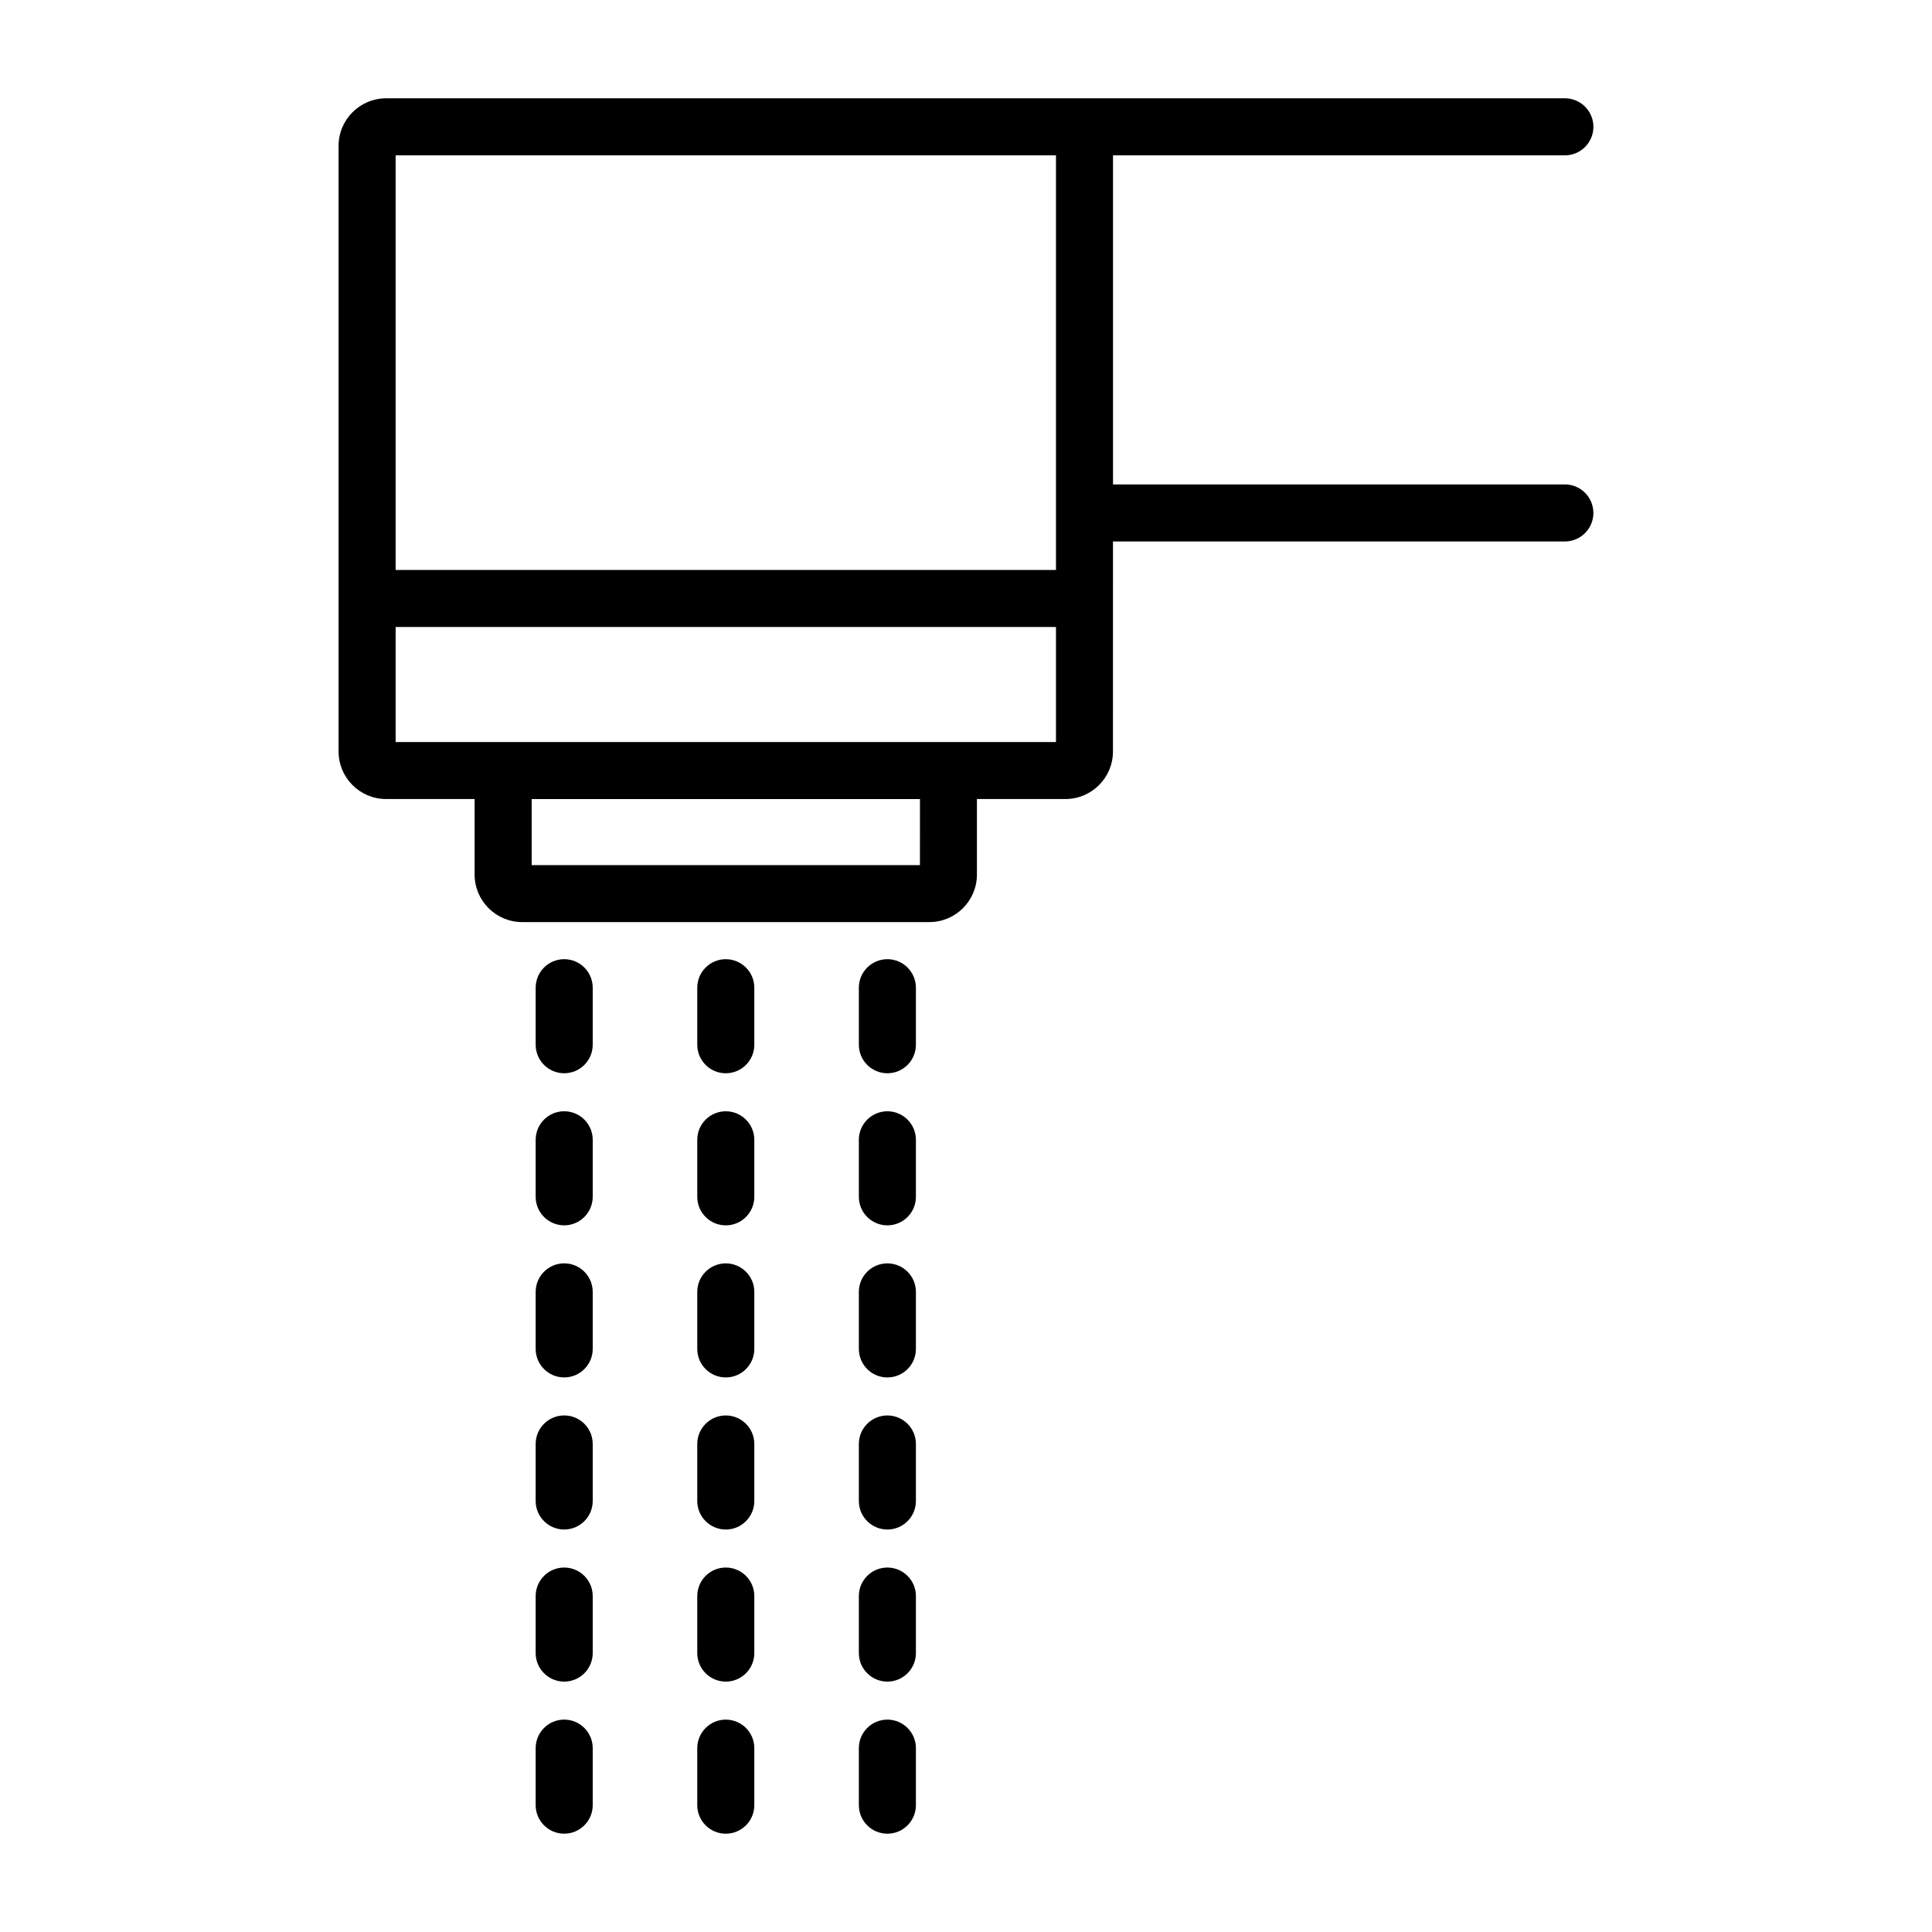 <?xml version="1.0" encoding="UTF-8"?>
<!-- Uploaded to: ICON Repo, www.svgrepo.com, Generator: ICON Repo Mixer Tools -->
<svg fill="#000000" width="800px" height="800px" version="1.1" viewBox="144 144 512 512" xmlns="http://www.w3.org/2000/svg">
 <path d="m558.71 272.38h-119.75v-87.211h119.75c4.172 0 7.559-3.383 7.559-7.559s-3.387-7.559-7.559-7.559l-312.39 0.004c-6.945 0-12.594 5.652-12.594 12.594v160.51c0 6.945 5.652 12.594 12.594 12.594h23.457v20.016c0 6.945 5.652 12.594 12.594 12.594h107.93c6.945 0 12.594-5.652 12.594-12.594v-20.016h23.457c6.945 0 12.594-5.652 12.594-12.594l0.008-55.664h119.75c4.172 0 7.559-3.383 7.559-7.559s-3.387-7.559-7.559-7.559zm-170.92 100.88h-102.89v-17.496h102.9zm36.055-32.613h-175v-30.484h175zm0-45.598h-175v-109.88h175zm-122.77 191.31v15.113c0 4.172-3.383 7.559-7.559 7.559s-7.559-3.387-7.559-7.559v-15.113c0-4.172 3.383-7.559 7.559-7.559 4.176 0.004 7.559 3.387 7.559 7.559zm0-40.305v15.113c0 4.172-3.383 7.559-7.559 7.559s-7.559-3.387-7.559-7.559v-15.113c0-4.172 3.383-7.559 7.559-7.559 4.176 0.004 7.559 3.387 7.559 7.559zm0 80.609v15.113c0 4.172-3.383 7.559-7.559 7.559s-7.559-3.387-7.559-7.559v-15.113c0-4.172 3.383-7.559 7.559-7.559 4.176 0.004 7.559 3.387 7.559 7.559zm0 80.609v15.113c0 4.172-3.383 7.559-7.559 7.559s-7.559-3.387-7.559-7.559v-15.113c0-4.172 3.383-7.559 7.559-7.559 4.176 0.004 7.559 3.387 7.559 7.559zm0-201.52v15.113c0 4.172-3.383 7.559-7.559 7.559s-7.559-3.387-7.559-7.559v-15.113c0-4.172 3.383-7.559 7.559-7.559 4.176 0.004 7.559 3.387 7.559 7.559zm0 161.22v15.113c0 4.172-3.383 7.559-7.559 7.559s-7.559-3.387-7.559-7.559v-15.113c0-4.172 3.383-7.559 7.559-7.559 4.176 0.004 7.559 3.387 7.559 7.559zm42.824 40.305v15.113c0 4.172-3.383 7.559-7.559 7.559s-7.559-3.387-7.559-7.559v-15.113c0-4.172 3.383-7.559 7.559-7.559 4.176 0.004 7.559 3.387 7.559 7.559zm0-40.305v15.113c0 4.172-3.383 7.559-7.559 7.559s-7.559-3.387-7.559-7.559v-15.113c0-4.172 3.383-7.559 7.559-7.559 4.176 0.004 7.559 3.387 7.559 7.559zm0-80.609v15.113c0 4.172-3.383 7.559-7.559 7.559s-7.559-3.387-7.559-7.559v-15.113c0-4.172 3.383-7.559 7.559-7.559 4.176 0.004 7.559 3.387 7.559 7.559zm0-80.609v15.113c0 4.172-3.383 7.559-7.559 7.559s-7.559-3.387-7.559-7.559v-15.113c0-4.172 3.383-7.559 7.559-7.559 4.176 0.004 7.559 3.387 7.559 7.559zm0 40.305v15.113c0 4.172-3.383 7.559-7.559 7.559s-7.559-3.387-7.559-7.559v-15.113c0-4.172 3.383-7.559 7.559-7.559 4.176 0.004 7.559 3.387 7.559 7.559zm0 80.609v15.113c0 4.172-3.383 7.559-7.559 7.559s-7.559-3.387-7.559-7.559v-15.113c0-4.172 3.383-7.559 7.559-7.559 4.176 0.004 7.559 3.387 7.559 7.559zm42.824 80.609v15.113c0 4.172-3.383 7.559-7.559 7.559s-7.559-3.387-7.559-7.559v-15.113c0-4.172 3.383-7.559 7.559-7.559 4.176 0.004 7.559 3.387 7.559 7.559zm0-80.609v15.113c0 4.172-3.383 7.559-7.559 7.559s-7.559-3.387-7.559-7.559v-15.113c0-4.172 3.383-7.559 7.559-7.559 4.176 0.004 7.559 3.387 7.559 7.559zm0 40.305v15.113c0 4.172-3.383 7.559-7.559 7.559s-7.559-3.387-7.559-7.559v-15.113c0-4.172 3.383-7.559 7.559-7.559 4.176 0.004 7.559 3.387 7.559 7.559zm0-80.609v15.113c0 4.172-3.383 7.559-7.559 7.559s-7.559-3.387-7.559-7.559v-15.113c0-4.172 3.383-7.559 7.559-7.559 4.176 0.004 7.559 3.387 7.559 7.559zm0-40.305v15.113c0 4.172-3.383 7.559-7.559 7.559s-7.559-3.387-7.559-7.559v-15.113c0-4.172 3.383-7.559 7.559-7.559 4.176 0.004 7.559 3.387 7.559 7.559zm0-40.305v15.113c0 4.172-3.383 7.559-7.559 7.559s-7.559-3.387-7.559-7.559v-15.113c0-4.172 3.383-7.559 7.559-7.559 4.176 0.004 7.559 3.387 7.559 7.559z"/>
</svg>